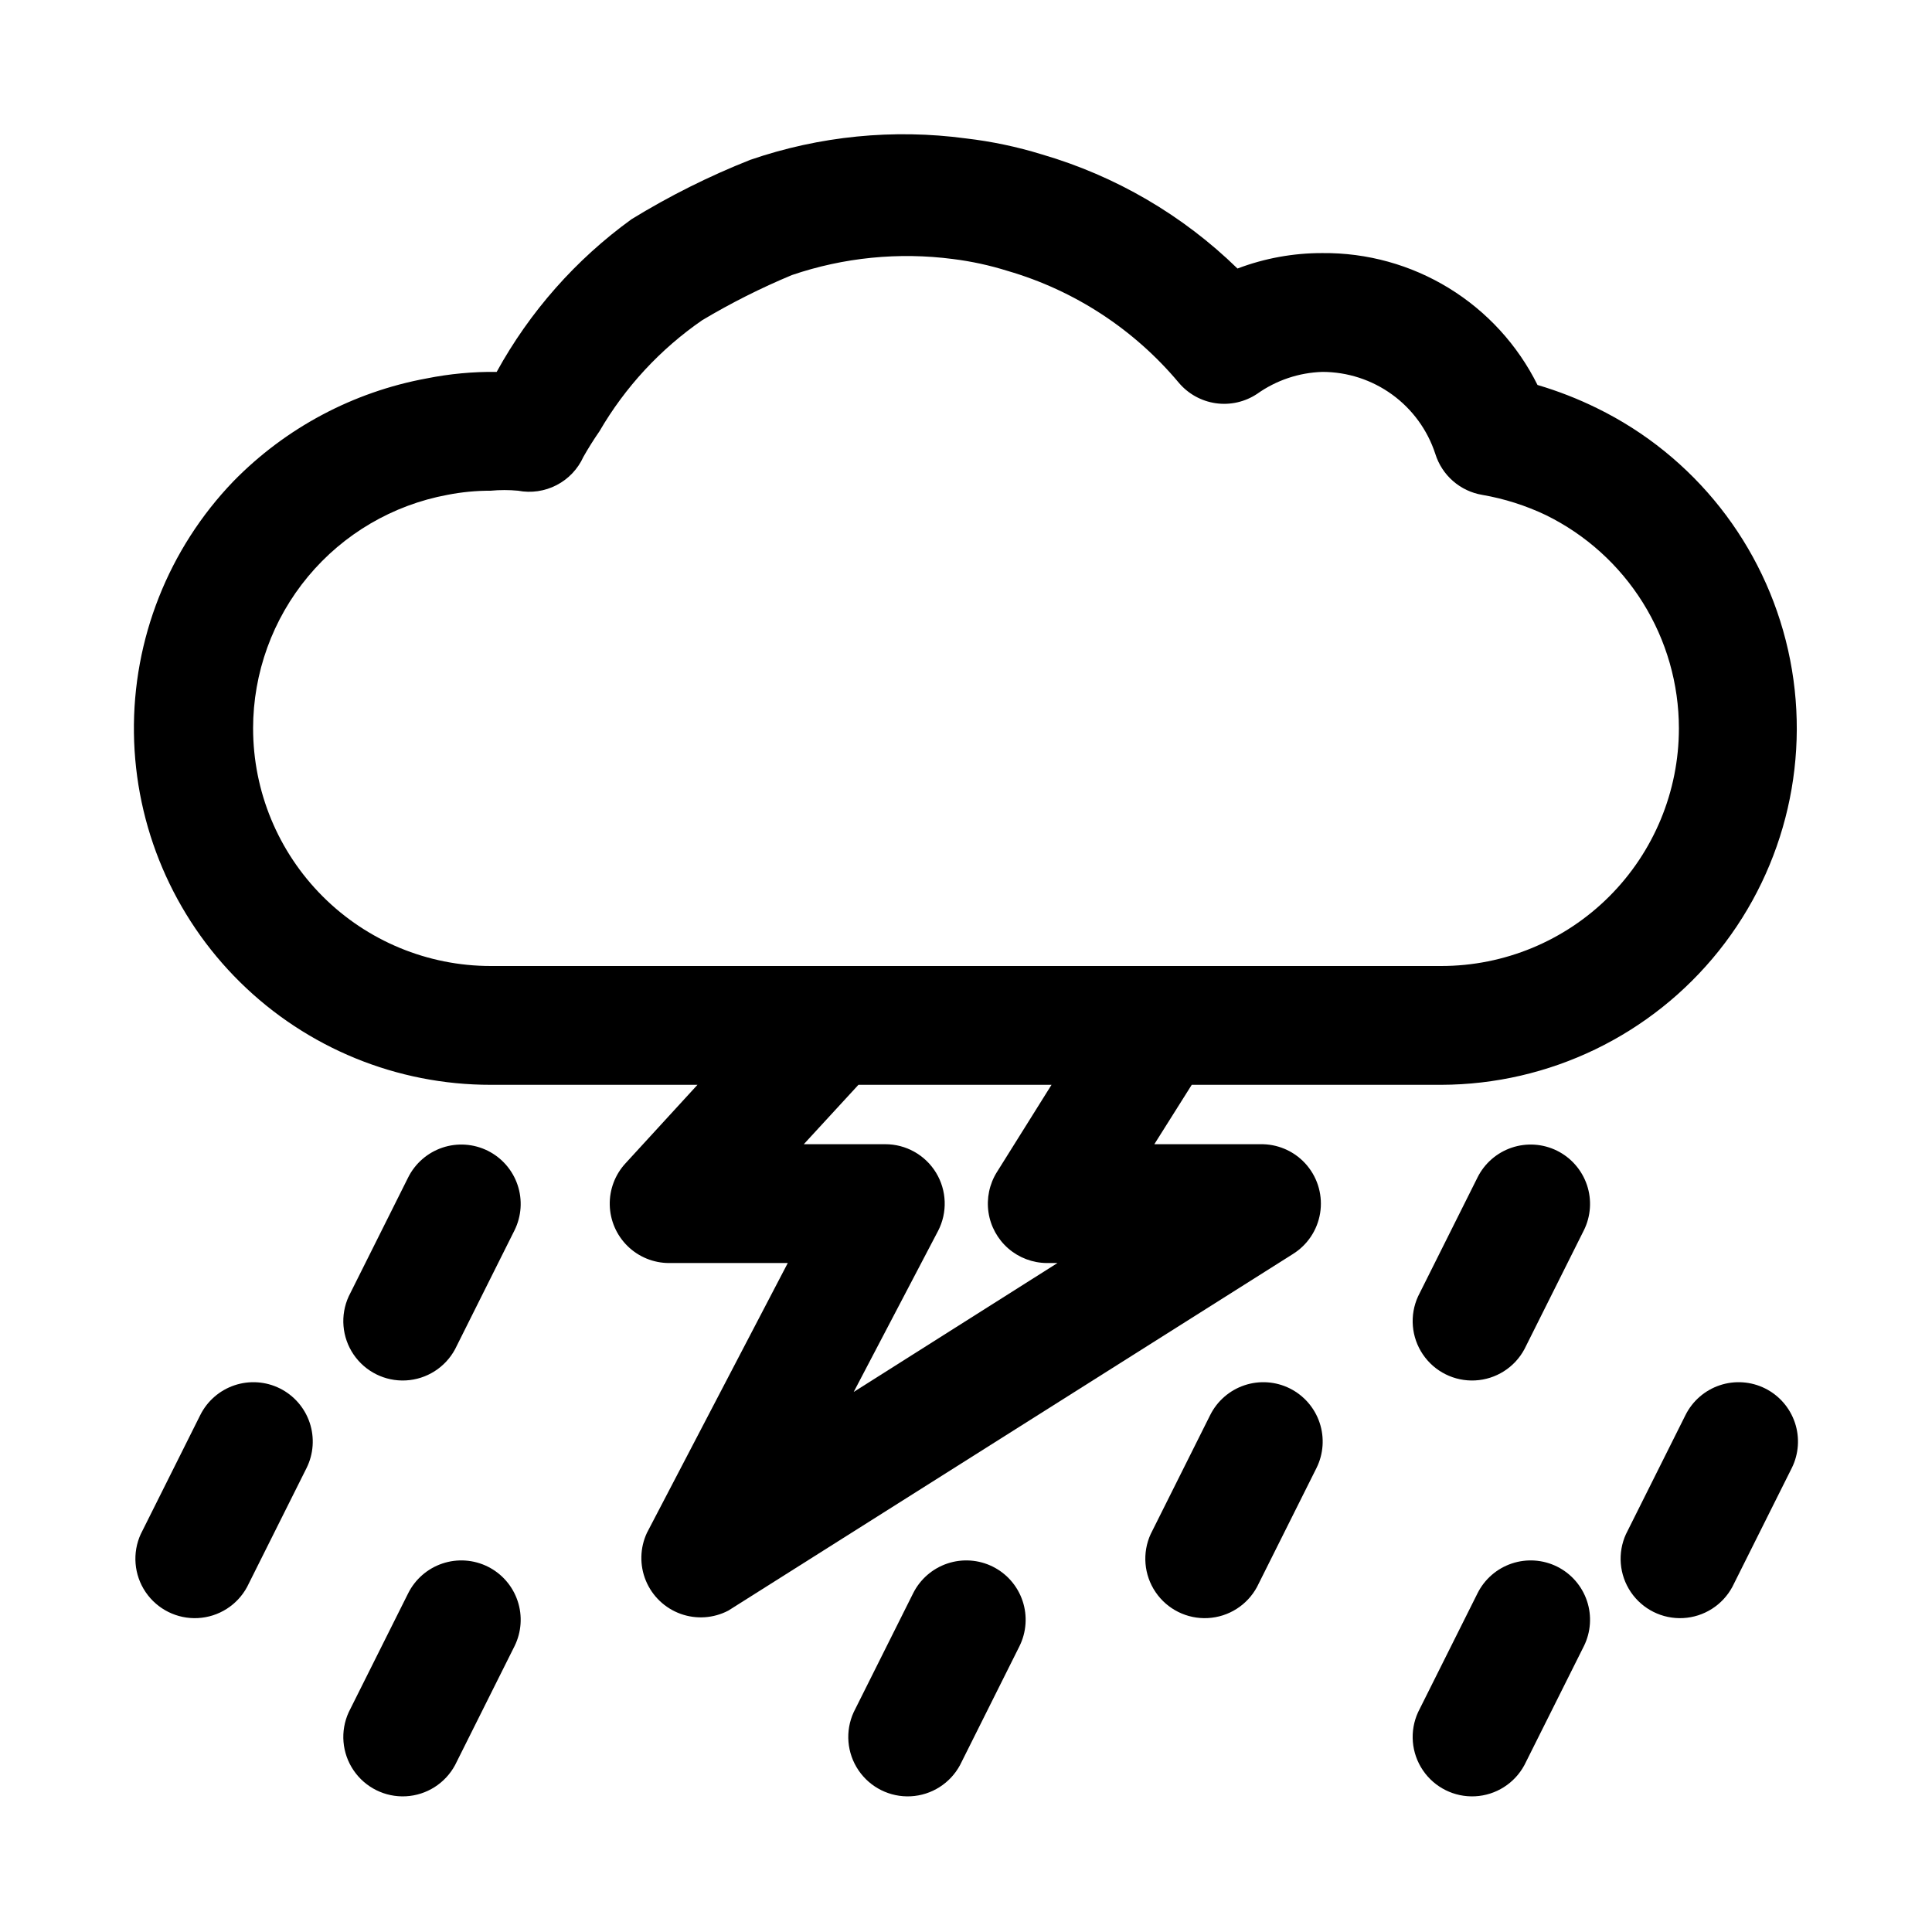 <?xml version="1.0" encoding="UTF-8"?>
<!-- Uploaded to: SVG Repo, www.svgrepo.com, Generator: SVG Repo Mixer Tools -->
<svg fill="#000000" width="800px" height="800px" version="1.1" viewBox="144 144 512 512" xmlns="http://www.w3.org/2000/svg">
 <g>
  <path d="m273.26 559.17c-3.738-1.855-8.059-2.152-12.016-0.824-3.953 1.328-7.219 4.172-9.082 7.906l-15.742 31.488c-2.301 5.008-1.816 10.852 1.277 15.41 3.094 4.562 8.344 7.172 13.848 6.887 5.5-0.285 10.453-3.43 13.059-8.281l15.742-31.488c1.855-3.738 2.152-8.062 0.824-12.016-1.328-3.957-4.172-7.223-7.91-9.082z"/>
  <path d="m273.26 448.96c-3.738-1.855-8.059-2.152-12.016-0.824-3.953 1.332-7.219 4.176-9.082 7.91l-15.742 31.488c-2.301 5.008-1.816 10.852 1.277 15.41 3.094 4.559 8.344 7.172 13.848 6.883 5.5-0.285 10.453-3.426 13.059-8.281l15.742-31.488c1.855-3.738 2.152-8.059 0.824-12.016-1.328-3.953-4.172-7.223-7.91-9.082z"/>
  <path d="m407.08 559.17c-3.734-1.855-8.059-2.152-12.012-0.824-3.957 1.328-7.223 4.172-9.086 7.906l-15.742 31.488c-2.301 5.008-1.816 10.852 1.277 15.41 3.094 4.562 8.344 7.172 13.848 6.887 5.5-0.285 10.453-3.43 13.059-8.281l15.742-31.488c1.855-3.738 2.152-8.062 0.824-12.016-1.328-3.957-4.172-7.223-7.91-9.082z"/>
  <path d="m218.16 511.94c-3.738-1.855-8.059-2.152-12.016-0.824s-7.223 4.176-9.082 7.91l-15.742 31.488h-0.004c-2.297 5.008-1.812 10.852 1.277 15.41 3.094 4.559 8.348 7.172 13.848 6.883 5.504-0.285 10.453-3.426 13.059-8.281l15.742-31.488c1.855-3.738 2.152-8.059 0.824-12.016-1.328-3.953-4.172-7.223-7.906-9.082z"/>
  <path d="m611.76 511.94c-3.738-1.855-8.062-2.152-12.016-0.824-3.957 1.328-7.223 4.176-9.082 7.91l-15.742 31.488h-0.004c-2.297 5.008-1.812 10.852 1.277 15.41 3.094 4.559 8.344 7.172 13.848 6.883 5.5-0.285 10.453-3.426 13.059-8.281l15.742-31.488c1.855-3.738 2.152-8.059 0.824-12.016-1.328-3.953-4.172-7.223-7.906-9.082z"/>
  <path d="m485.8 511.94c-3.738-1.855-8.059-2.152-12.016-0.824-3.957 1.328-7.223 4.176-9.082 7.91l-15.742 31.488h-0.004c-2.297 5.008-1.812 10.852 1.281 15.41 3.09 4.559 8.344 7.172 13.844 6.883 5.504-0.285 10.453-3.426 13.059-8.281l15.742-31.488c1.859-3.738 2.152-8.059 0.824-12.016-1.328-3.953-4.172-7.223-7.906-9.082z"/>
  <path d="m556.65 559.17c-3.738-1.855-8.059-2.152-12.016-0.824s-7.223 4.172-9.082 7.906l-15.742 31.488c-2.301 5.008-1.816 10.852 1.277 15.41 3.09 4.562 8.344 7.172 13.844 6.887 5.504-0.285 10.457-3.43 13.059-8.281l15.742-31.488h0.004c1.855-3.738 2.152-8.062 0.824-12.016-1.332-3.957-4.176-7.223-7.91-9.082z"/>
  <path d="m556.65 448.96c-3.738-1.855-8.059-2.152-12.016-0.824-3.957 1.332-7.223 4.176-9.082 7.91l-15.742 31.488c-2.301 5.008-1.816 10.852 1.277 15.41 3.09 4.559 8.344 7.172 13.844 6.883 5.504-0.285 10.457-3.426 13.059-8.281l15.742-31.488h0.004c1.855-3.738 2.152-8.059 0.824-12.016-1.332-3.953-4.176-7.223-7.91-9.082z"/>
  <path d="m478.72 447.23h-28.812l9.918-15.742h66.125c28.652-0.078 55.723-13.152 73.594-35.551 17.867-22.395 24.609-51.691 18.32-79.645-6.289-27.953-24.922-51.543-50.664-64.133-5.062-2.488-10.328-4.543-15.742-6.137-5.262-10.59-13.398-19.484-23.477-25.664-10.078-6.184-21.695-9.402-33.52-9.289-7.691-0.023-15.32 1.363-22.512 4.094-14.531-14.168-32.316-24.547-51.797-30.23-6.574-2.031-13.32-3.453-20.152-4.25-19.234-2.582-38.801-0.641-57.152 5.668-10.934 4.324-21.469 9.594-31.488 15.746-14.758 10.676-26.965 24.496-35.738 40.461-6.238-0.078-12.465 0.504-18.578 1.73-19.457 3.582-37.332 13.098-51.168 27.238-17.234 17.91-26.711 41.891-26.383 66.742 0.328 24.852 10.438 48.574 28.137 66.023 17.699 17.449 41.562 27.219 66.418 27.195h54.789l-19.051 20.781c-2.789 3.008-4.293 6.984-4.195 11.082 0.098 4.102 1.793 8 4.723 10.871s6.863 4.484 10.965 4.496h31.488l-37.312 71.477c-1.879 4.008-1.984 8.617-0.293 12.703 1.691 4.09 5.027 7.277 9.184 8.781 4.16 1.508 8.762 1.195 12.68-0.859l149.57-94.465h-0.004c3.871-2.391 6.516-6.344 7.25-10.832 0.738-4.488-0.5-9.078-3.398-12.586-2.898-3.508-7.176-5.586-11.723-5.707zm-267.65-110.21c0.012-14.703 5.164-28.938 14.566-40.238 9.402-11.301 22.461-18.953 36.918-21.637 3.785-0.746 7.633-1.113 11.492-1.102 2.406-0.227 4.832-0.227 7.242 0 3.473 0.668 7.074 0.145 10.215-1.484 3.144-1.625 5.644-4.266 7.102-7.492 1.316-2.316 2.734-4.578 4.254-6.769 6.797-11.699 16.098-21.754 27.234-29.441 7.629-4.551 15.574-8.551 23.773-11.965 13.711-4.668 28.309-6.121 42.668-4.25 4.914 0.613 9.758 1.668 14.484 3.148 17.715 5.152 33.496 15.457 45.344 29.598 2.488 2.969 5.984 4.914 9.82 5.469 3.832 0.551 7.734-0.332 10.961-2.477 5.07-3.609 11.098-5.637 17.316-5.824 6.641 0.004 13.109 2.109 18.484 6.012 5.371 3.902 9.371 9.402 11.43 15.715 0.867 2.785 2.484 5.273 4.684 7.191 2.195 1.918 4.879 3.191 7.754 3.672 5.836 1.008 11.504 2.809 16.848 5.352 10.574 5.184 19.484 13.227 25.719 23.215 6.234 9.992 9.543 21.531 9.547 33.309 0 16.703-6.633 32.719-18.445 44.531-11.809 11.809-27.828 18.445-44.531 18.445h-251.9c-16.703 0-32.723-6.637-44.531-18.445-11.812-11.812-18.445-27.828-18.445-44.531zm159.17 175.86 22.355-42.668v0.004c2.531-4.887 2.328-10.742-0.535-15.438-2.863-4.699-7.973-7.562-13.477-7.551h-21.57l14.484-15.742h51.168l-14.484 23.145v-0.004c-1.984 3.18-2.773 6.969-2.219 10.676 0.555 3.711 2.418 7.098 5.246 9.559 2.832 2.457 6.449 3.824 10.199 3.856h2.832z"/>
 </g>
</svg>